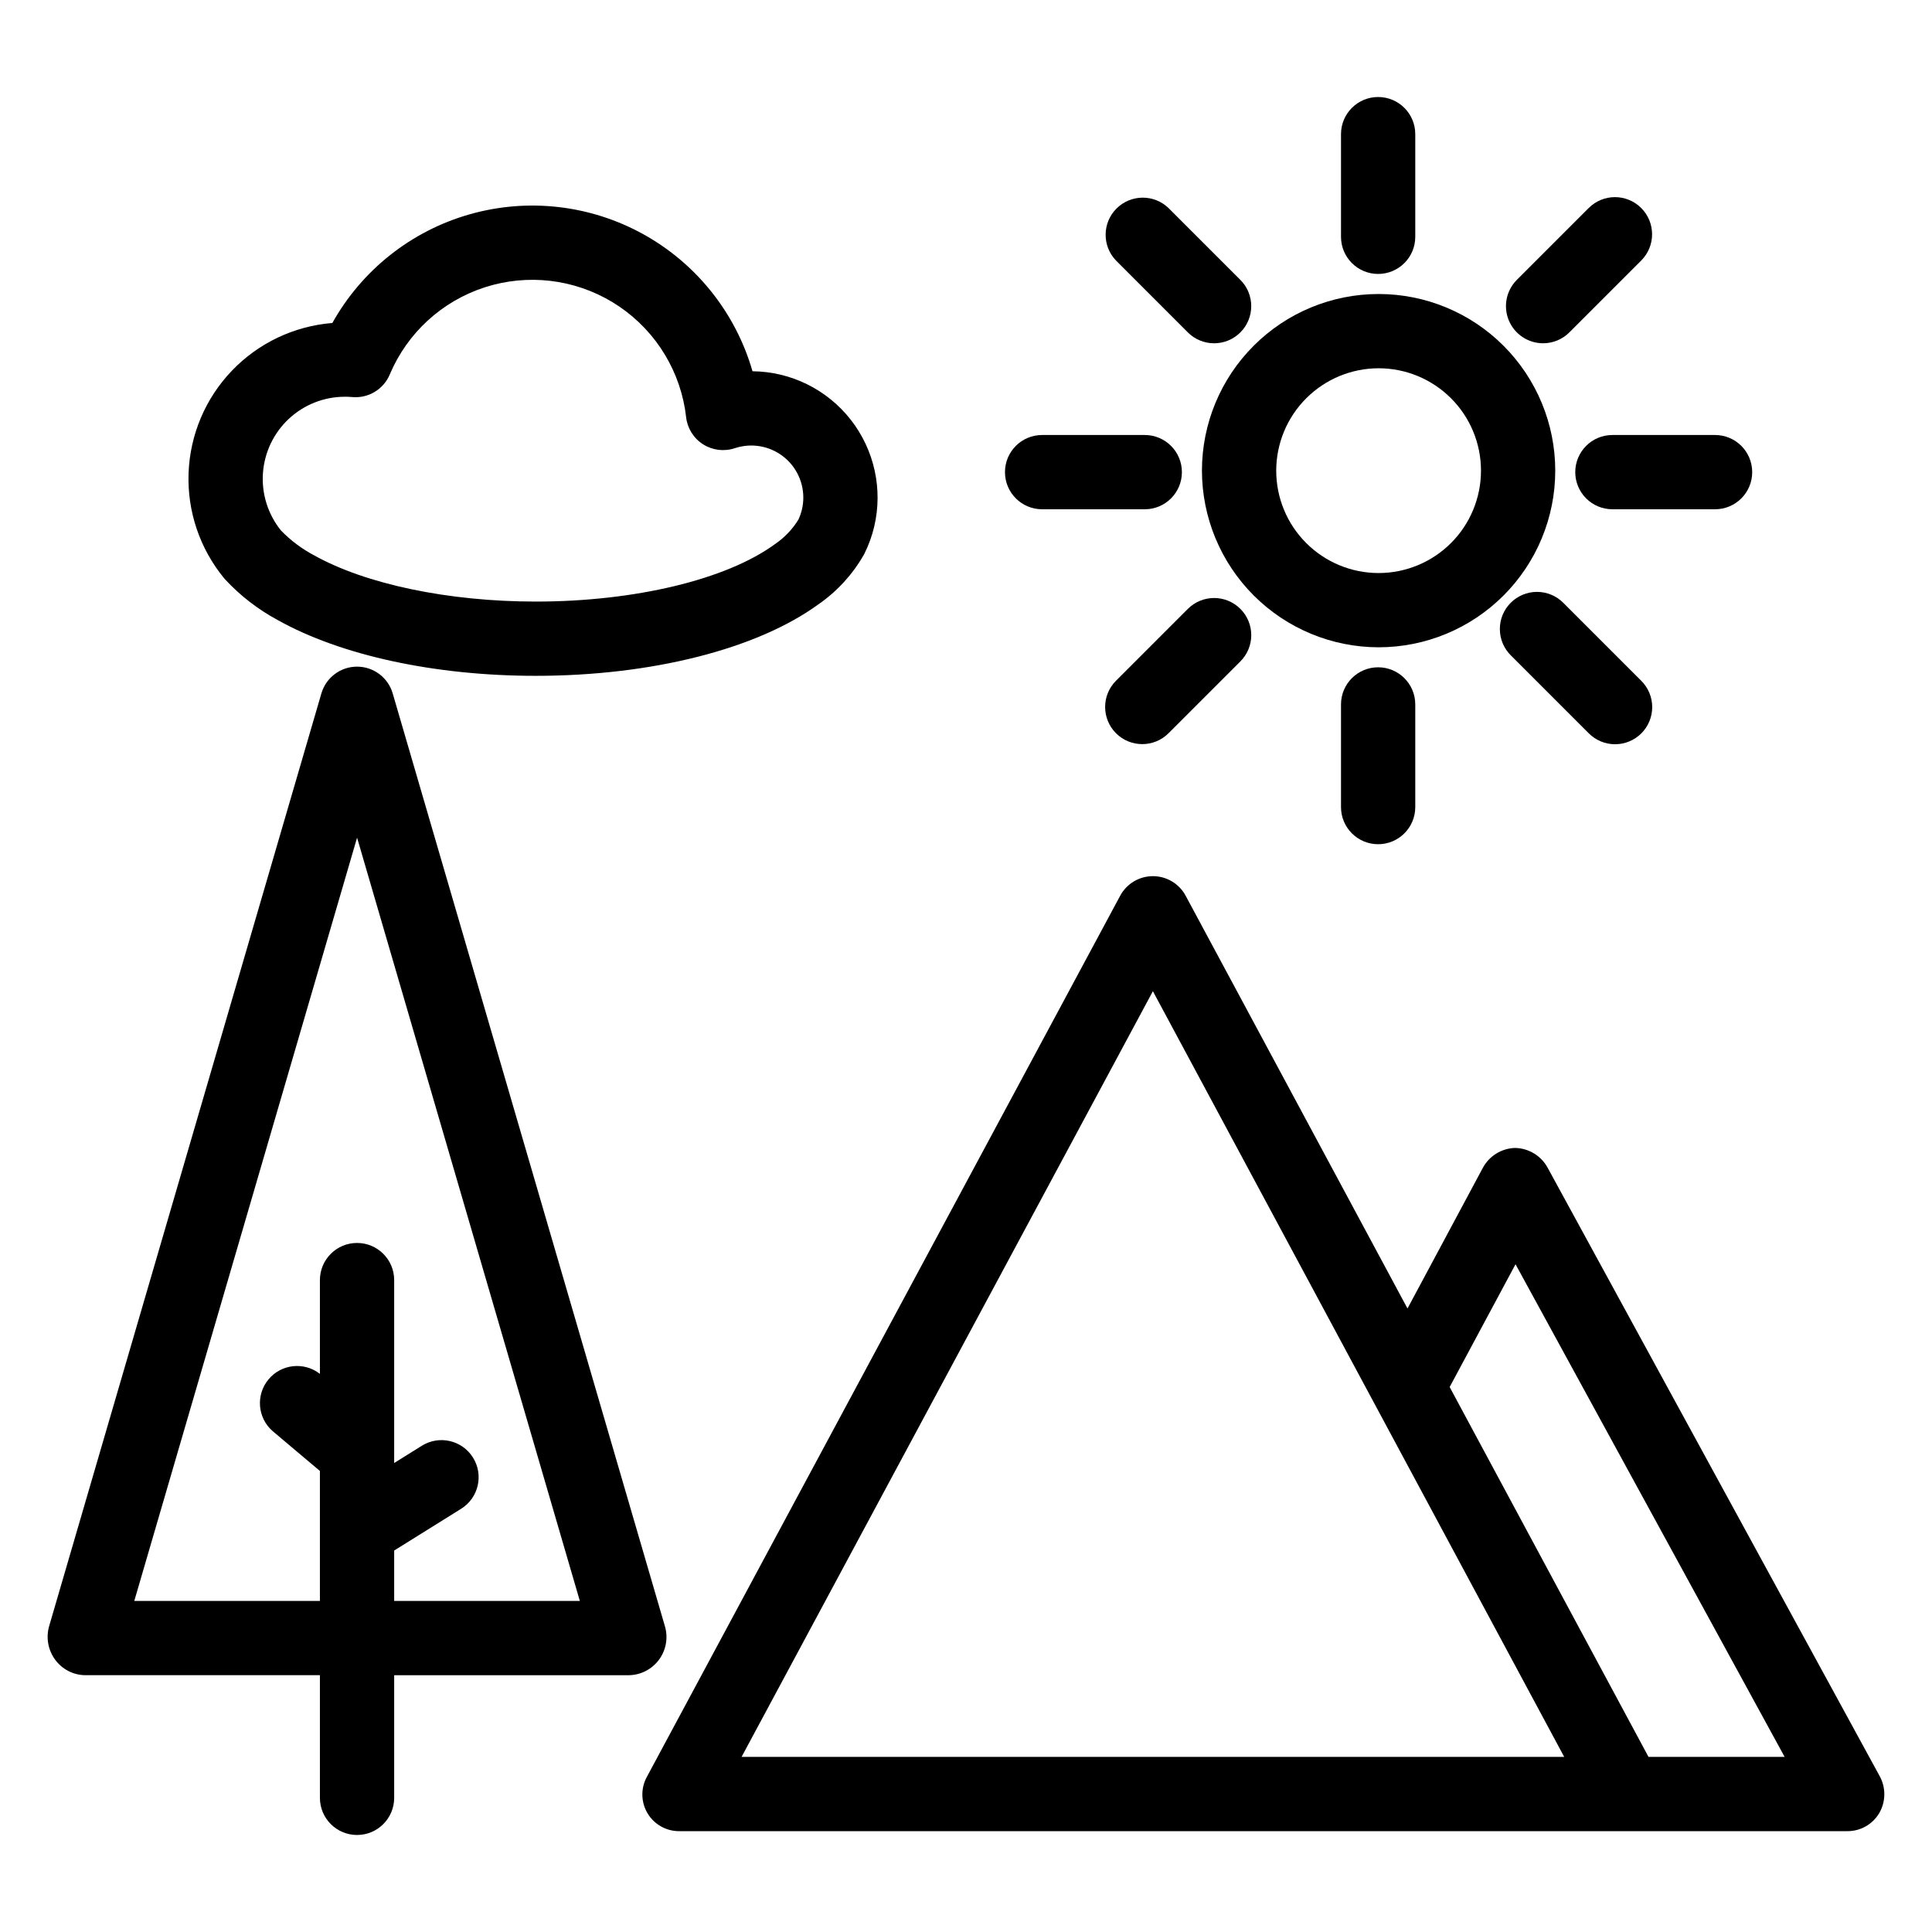 <?xml version="1.0" encoding="UTF-8"?>
<!-- Uploaded to: SVG Repo, www.svgrepo.com, Generator: SVG Repo Mixer Tools -->
<svg fill="#000000" width="800px" height="800px" version="1.1" viewBox="144 144 512 512" xmlns="http://www.w3.org/2000/svg">
 <g>
  <path d="m554.2 453.57c-1.699-3.215-5.004-5.262-8.637-5.352h-0.035c-3.648 0.098-6.953 2.172-8.633 5.41l-19.895 37.137-58.809-109.42 0.004 0.004c-1.727-3.188-5.062-5.164-8.684-5.156s-6.945 2.004-8.656 5.195l-125.46 233.56c-1.633 3.031-1.543 6.699 0.238 9.645 1.781 2.945 4.992 4.727 8.434 4.684h309.46c3.457 0.035 6.68-1.766 8.461-4.731 1.773-3.012 1.836-6.734 0.172-9.805zm-96.602 156.02h-117.07l109-202.91 109 202.91zm123.27 0-52.695-98.012 17.457-32.539 71.312 130.55z"/>
  <path d="m203.42 297.27c0.098 0.117 0.195 0.234 0.301 0.348h0.004c3.992 4.285 8.66 7.891 13.816 10.672 16.785 9.414 41.73 14.812 68.43 14.812 30.668 0 58.695-7.098 74.973-18.992l0.004 0.004c4.93-3.426 9.027-7.914 11.996-13.133 0.07-0.125 0.137-0.25 0.195-0.379 1.109-2.246 1.957-4.609 2.535-7.047 2.336-9.902 0.043-20.328-6.231-28.34-6.273-8.008-15.848-12.73-26.023-12.828-4.445-15.445-14.836-28.496-28.891-36.293-14.055-7.793-30.625-9.699-46.082-5.293-15.457 4.402-28.535 14.758-36.367 28.793-10.121 0.809-19.594 5.305-26.617 12.637-7.027 7.328-11.113 16.984-11.488 27.129-0.379 10.148 2.984 20.078 9.445 27.91zm31.98-48.133c0.652 0 1.305 0.027 1.938 0.086 4.266 0.387 8.289-2.031 9.953-5.977 4.629-10.992 13.812-19.422 25.16-23.098 11.344-3.672 23.727-2.227 33.922 3.965 10.191 6.191 17.188 16.516 19.156 28.277 0.113 0.699 0.215 1.434 0.301 2.172 0.336 2.949 1.988 5.59 4.496 7.184s5.598 1.973 8.414 1.023c0.797-0.266 1.617-0.457 2.449-0.57 4.508-0.629 9.039 1.008 12.105 4.371 3.066 3.367 4.273 8.031 3.223 12.461-0.219 0.93-0.535 1.832-0.945 2.695-1.594 2.582-3.719 4.793-6.231 6.492-12.84 9.379-37.121 15.203-63.371 15.203-23.09 0-45.074-4.598-58.809-12.301v0.004c-3.223-1.711-6.16-3.918-8.695-6.539-3.461-4.285-5.172-9.723-4.781-15.215 0.391-5.492 2.848-10.637 6.875-14.391 4.031-3.754 9.336-5.84 14.844-5.84z"/>
  <path d="m509.34 315.54c12.418 0 24.324-4.934 33.102-13.711 8.781-8.777 13.715-20.688 13.715-33.102 0-12.414-4.934-24.324-13.711-33.102-8.781-8.781-20.688-13.711-33.102-13.711-12.418 0-24.324 4.93-33.102 13.711-8.781 8.777-13.715 20.684-13.715 33.102 0.016 12.41 4.953 24.309 13.727 33.086 8.777 8.773 20.676 13.711 33.086 13.727zm0-73.945c7.195 0 14.098 2.856 19.188 7.945s7.949 11.988 7.949 19.188c0 7.195-2.859 14.098-7.949 19.184-5.086 5.09-11.988 7.949-19.184 7.949-7.199 0-14.098-2.859-19.188-7.949-5.09-5.086-7.945-11.988-7.945-19.184 0.008-7.195 2.867-14.09 7.953-19.176 5.086-5.09 11.984-7.949 19.176-7.957z"/>
  <path d="m499.38 330.68v27.207c0 5.434 4.406 9.84 9.84 9.84s9.84-4.406 9.84-9.84v-27.207c0-5.438-4.406-9.84-9.84-9.84s-9.84 4.402-9.84 9.84z"/>
  <path d="m509.22 216.6c2.609 0 5.113-1.039 6.957-2.883 1.848-1.844 2.883-4.348 2.883-6.957v-27.211c0-5.434-4.406-9.84-9.84-9.84s-9.84 4.406-9.84 9.84v27.211c0 5.434 4.406 9.84 9.84 9.84z"/>
  <path d="m420.17 278.96h27.207c5.434 0 9.84-4.402 9.84-9.84 0-5.434-4.406-9.84-9.84-9.84h-27.207c-5.438 0-9.84 4.406-9.84 9.84 0 5.438 4.402 9.84 9.84 9.84z"/>
  <path d="m561.46 269.12c0 2.609 1.039 5.113 2.883 6.961 1.844 1.844 4.348 2.879 6.957 2.879h27.211c5.434 0 9.84-4.402 9.84-9.84 0-5.434-4.406-9.84-9.84-9.84h-27.211c-5.434 0-9.84 4.406-9.84 9.84z"/>
  <path d="m458.79 305.36-19.035 19.039c-3.844 3.844-3.844 10.074-0.004 13.918 3.844 3.844 10.074 3.844 13.918 0l19.043-19.043c3.844-3.844 3.844-10.074 0-13.914-3.844-3.844-10.074-3.844-13.918 0z"/>
  <path d="m552.94 234.97c2.609 0.004 5.113-1.035 6.957-2.883l19.043-19.043c3.84-3.844 3.84-10.074-0.004-13.918s-10.074-3.844-13.918 0.004l-19.039 19.039c-2.812 2.816-3.656 7.047-2.133 10.727 1.523 3.676 5.113 6.074 9.094 6.074z"/>
  <path d="m458.79 232.09c3.844 3.844 10.074 3.844 13.918 0 3.84-3.844 3.84-10.074 0-13.918l-19.043-19.039c-3.863-3.719-9.992-3.656-13.781 0.133-3.789 3.793-3.848 9.918-0.129 13.781z"/>
  <path d="m544.36 303.74c-3.844 3.844-3.844 10.074 0 13.914l20.664 20.664c1.84 1.859 4.348 2.91 6.965 2.914 2.617 0.008 5.129-1.031 6.981-2.879 1.852-1.852 2.887-4.363 2.883-6.981-0.004-2.617-1.055-5.125-2.914-6.969l-20.664-20.664c-1.844-1.844-4.348-2.883-6.957-2.883s-5.113 1.039-6.957 2.883z"/>
  <path d="m228.78 620.45c0 5.434 4.406 9.84 9.84 9.84s9.84-4.406 9.84-9.84v-32.504h62.328c3.121-0.09 6.027-1.617 7.875-4.137 1.848-2.519 2.426-5.754 1.57-8.758l-72.16-247.28c-1.215-4.199-5.059-7.094-9.434-7.102-4.371-0.008-8.227 2.871-9.461 7.066l-72.16 247.22c-0.867 3.039-0.285 6.305 1.574 8.855 1.84 2.531 4.75 4.059 7.875 4.133h62.312zm9.848-254.46 59.035 202.27h-49.203v-13.352l17.75-11.07c4.613-2.879 6.016-8.949 3.141-13.559s-8.945-6.016-13.559-3.141l-7.332 4.574v-48.477c0-5.434-4.406-9.84-9.84-9.84s-9.84 4.406-9.84 9.84v24.859-0.004c-4.191-3.277-10.23-2.625-13.629 1.469-3.398 4.094-2.93 10.152 1.066 13.668l12.562 10.594v34.441l-49.191-0.004z"/>
 </g>
</svg>